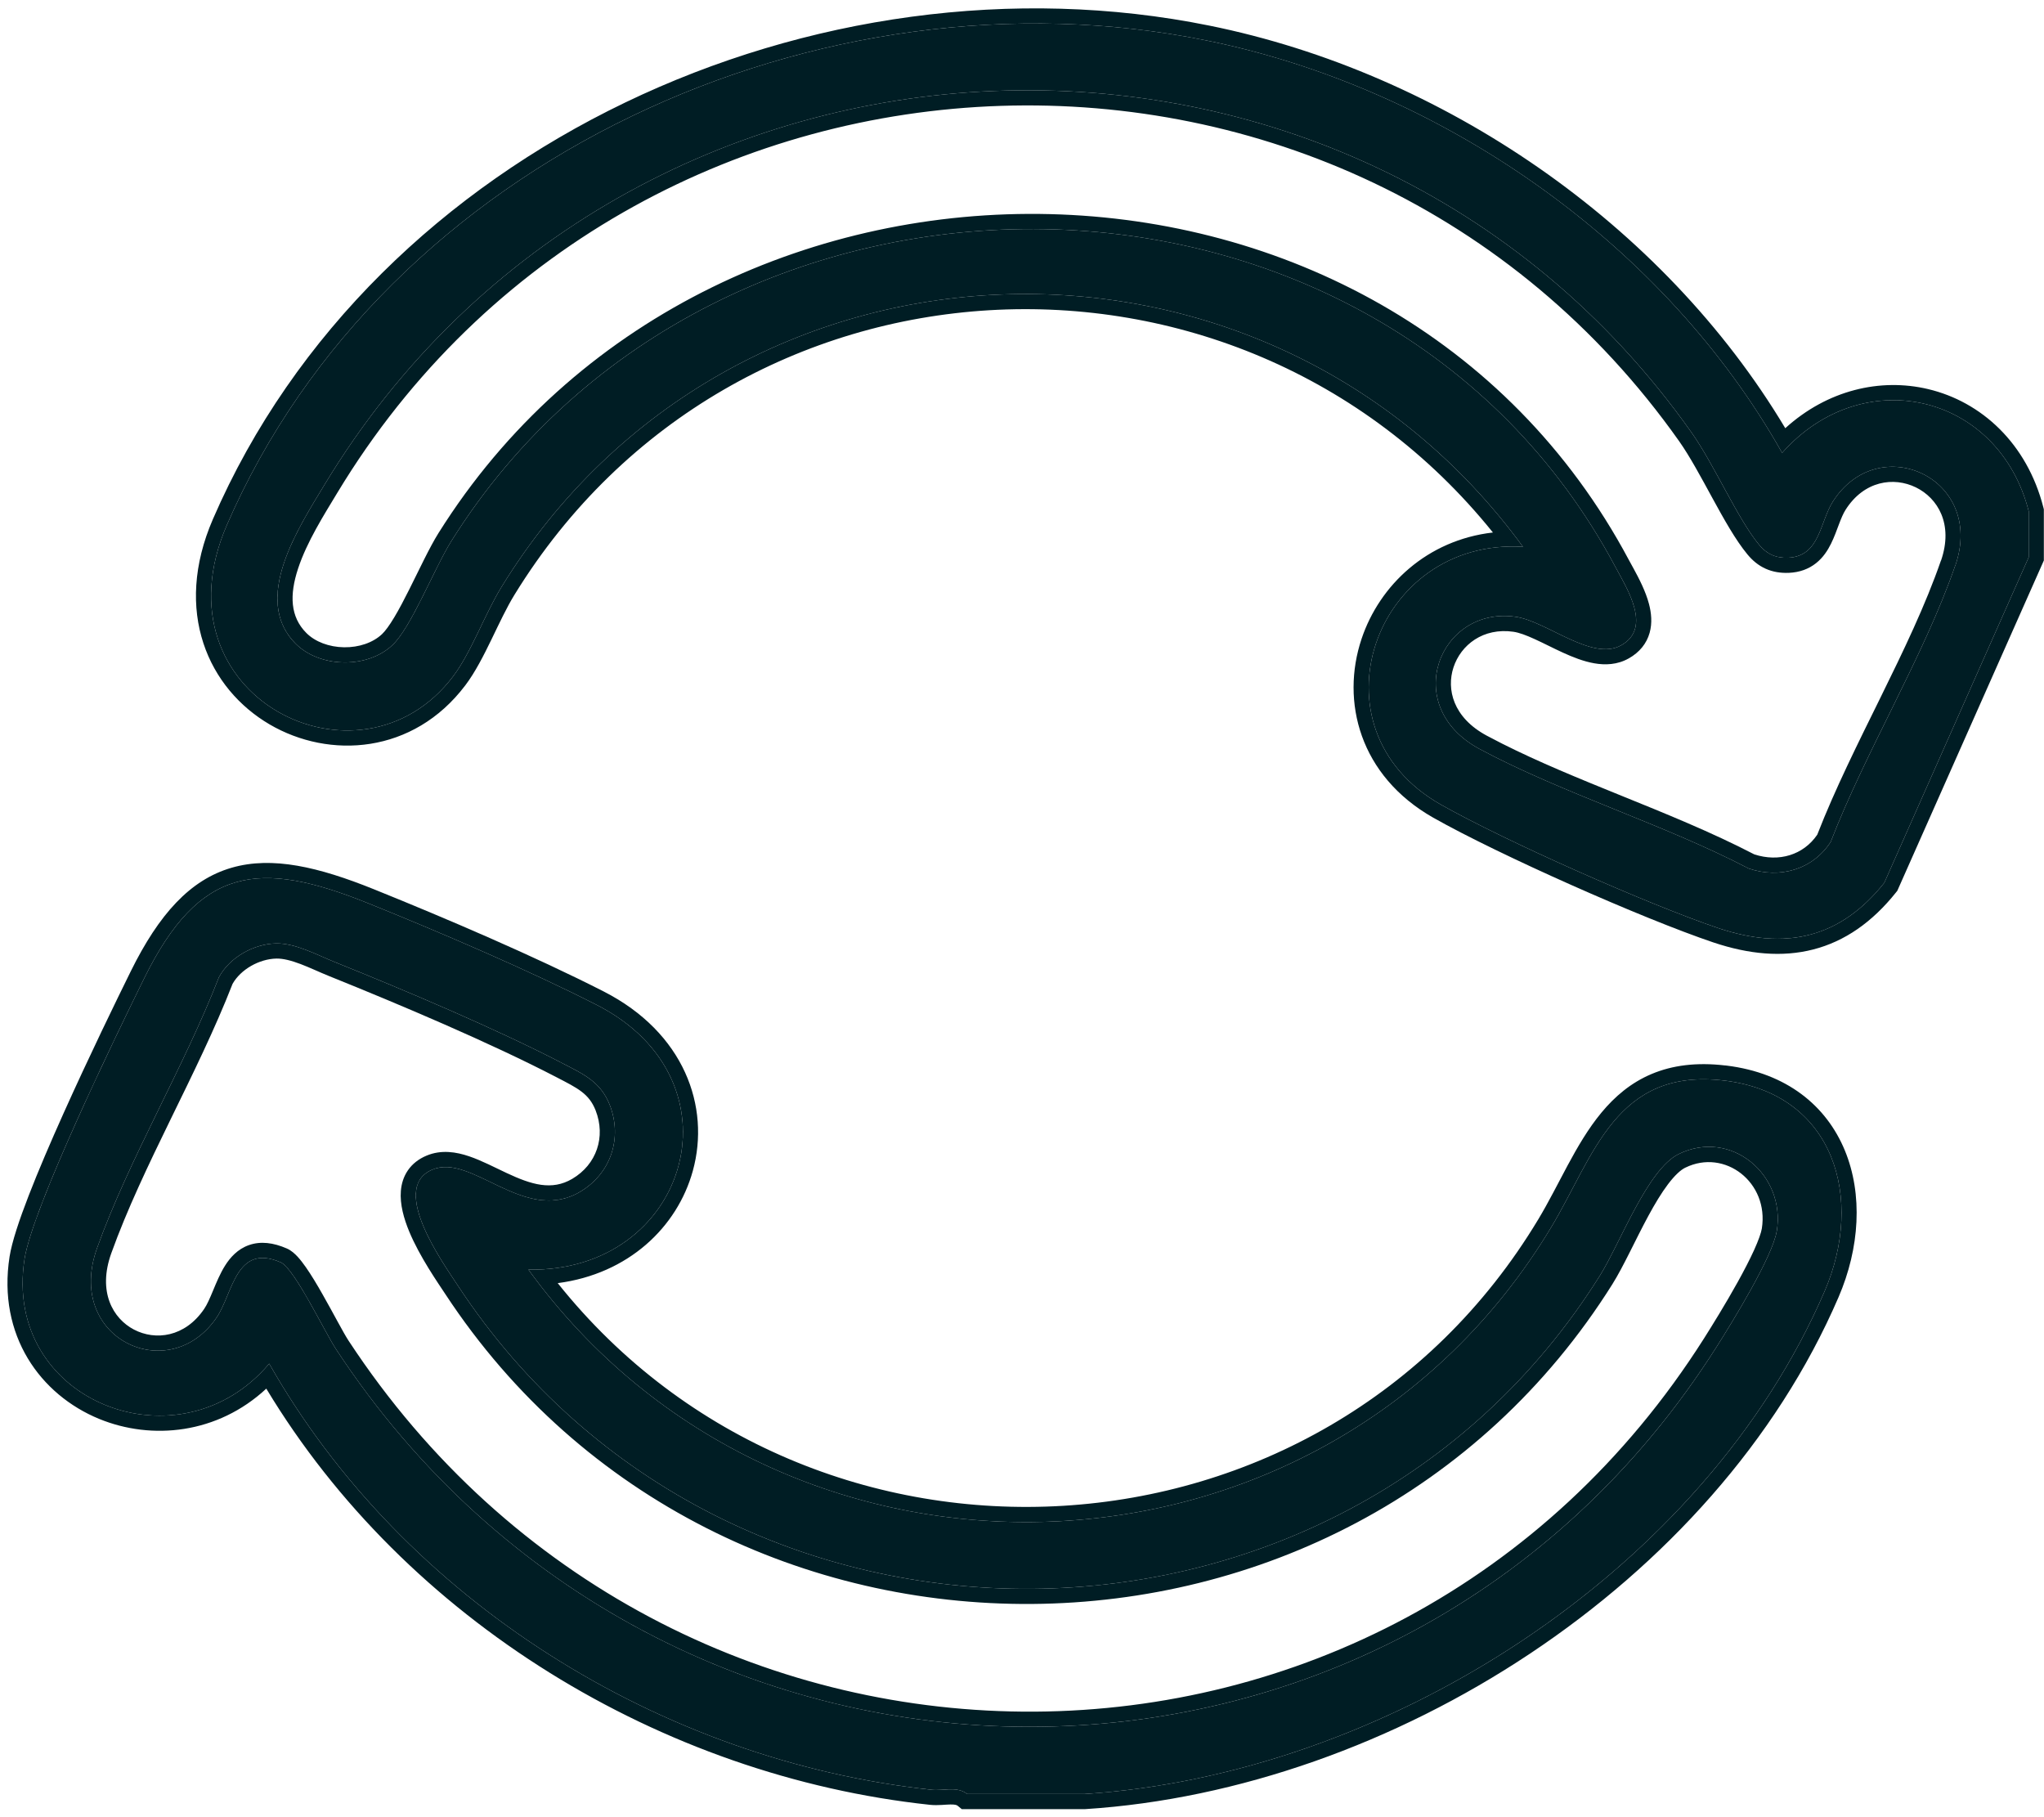 <svg xmlns="http://www.w3.org/2000/svg" width="135" height="120" viewBox="0 0 135 120" fill="none"><path d="M113.9 71.36C106.71 70.48 105.27 76.36 102.46 81.03C87.54 105.85 51.8 107.14 34.9 83.84C45.43 84.04 49.25 71.38 39.41 66.36C34.92 64.07 29.03 61.55 24.32 59.65C17.08 56.73 13.17 57.23 9.54 64.57C7.71 68.27 2.16 79.71 1.62 83.14C0.15 92.56 11.85 97.1 17.78 90.05C26.65 105.68 43.66 116.28 61.53 118.19C62.32 118.27 63.23 117.94 63.88 118.47H71.61C91.48 117.2 112.5 103.85 120.51 85.27C123.15 79.15 121.17 72.25 113.91 71.36H113.9ZM117.35 81.29C117.07 83 114.42 87.29 113.39 88.92C92.07 122.54 43.93 122.21 22.19 89.09C21.43 87.93 19.44 83.75 18.54 83.36C15.57 82.07 15.38 85.43 14.31 87C11.18 91.61 4.26 88.41 6.41 82.42C8.54 76.49 12.16 70.46 14.46 64.53C15.17 63.22 16.75 62.33 18.24 62.3C19.51 62.28 20.92 63.05 22.11 63.53C26.76 65.4 32.79 67.95 37.2 70.24C38.55 70.94 39.67 71.44 40.27 72.96C41.13 75.16 40.34 77.51 38.3 78.71C34.63 80.86 31.17 76.13 28.55 77.24C25.71 78.44 29.22 83.34 30.25 84.91C47.94 111.82 88.52 111.58 105.66 84.25C107 82.12 108.8 77.23 110.87 76.21C114.31 74.52 117.96 77.56 117.35 81.31V81.29Z" fill="#001D24"></path><path d="M15.298 57.302C17.984 56.523 21.051 57.254 24.694 58.723C29.412 60.626 35.335 63.159 39.864 65.469C45.188 68.185 46.931 73.077 45.758 77.323C44.73 81.044 41.498 84.128 36.836 84.733C53.734 105.911 87.38 104.174 101.603 80.514C102.289 79.373 102.877 78.185 103.541 76.951C104.19 75.746 104.896 74.528 105.768 73.476C106.647 72.415 107.712 71.499 109.087 70.921C110.447 70.349 112.042 70.136 113.949 70.36H113.971L114.032 70.367C118.003 70.854 120.63 73.022 121.847 75.973C123.043 78.874 122.831 82.413 121.428 85.666C113.253 104.628 91.877 118.177 71.674 119.468L71.642 119.47H63.524L63.248 119.245C63.202 119.207 63.108 119.156 62.773 119.161C62.595 119.164 62.438 119.178 62.195 119.192C61.977 119.204 61.707 119.213 61.429 119.185L61.424 119.184C43.697 117.289 26.795 106.991 17.588 91.7C14.371 94.692 10.032 95.129 6.545 93.697C2.678 92.107 -0.181 88.197 0.632 82.986C0.786 82.01 1.272 80.559 1.896 78.95C2.529 77.315 3.339 75.43 4.184 73.547C5.875 69.779 7.727 65.981 8.644 64.126C10.503 60.366 12.558 58.096 15.298 57.302ZM24.32 59.65C17.08 56.73 13.17 57.23 9.54 64.57L8.697 66.289C6.401 71.004 2.093 80.138 1.62 83.14L1.561 83.578C0.515 92.699 11.943 96.989 17.78 90.05C26.65 105.68 43.66 116.28 61.53 118.19C62.271 118.265 63.117 117.979 63.755 118.38L63.88 118.47H71.61C91.17 117.22 111.844 104.264 120.125 86.137L120.51 85.27C123.15 79.15 121.17 72.25 113.91 71.36H113.9C106.71 70.48 105.27 76.36 102.46 81.03L102.107 81.608C86.983 105.869 51.668 106.958 34.9 83.84C45.266 84.037 49.129 71.772 39.862 66.601L39.41 66.36C34.92 64.07 29.03 61.55 24.32 59.65ZM18.24 62.3C19.51 62.28 20.92 63.05 22.11 63.53C26.76 65.4 32.79 67.95 37.2 70.24C38.55 70.94 39.67 71.44 40.27 72.96C41.13 75.16 40.34 77.51 38.3 78.71L38.128 78.806C34.522 80.714 31.129 76.148 28.55 77.24L28.421 77.299C25.819 78.593 29.236 83.365 30.25 84.91C47.94 111.82 88.52 111.58 105.66 84.25C107 82.12 108.8 77.23 110.87 76.21C114.31 74.52 117.96 77.56 117.35 81.31V81.29C117.07 83 114.42 87.29 113.39 88.92L112.885 89.701C91.489 122.274 44.508 121.958 22.704 89.861L22.19 89.09C21.454 87.966 19.563 84.008 18.627 83.407L18.54 83.36C15.57 82.07 15.38 85.43 14.31 87C11.229 91.537 4.475 88.508 6.316 82.698L6.41 82.42C8.54 76.49 12.16 70.46 14.46 64.53C15.17 63.22 16.75 62.33 18.24 62.3ZM18.258 63.3C17.112 63.324 15.895 64.022 15.36 64.97C14.196 67.957 12.71 70.962 11.27 73.913C9.809 76.908 8.395 79.852 7.351 82.758C6.434 85.313 7.461 87.073 8.845 87.799C10.261 88.542 12.212 88.31 13.483 86.439L13.484 86.437C13.683 86.145 13.857 85.741 14.081 85.203C14.287 84.71 14.536 84.097 14.867 83.573C15.202 83.042 15.694 82.483 16.447 82.22C17.212 81.952 18.052 82.057 18.939 82.443C19.249 82.577 19.493 82.813 19.659 82.992C19.843 83.192 20.027 83.433 20.202 83.684C20.555 84.188 20.93 84.815 21.286 85.442C22.036 86.758 22.665 87.991 23.026 88.541L23.532 89.298C45.117 121.075 91.79 121.114 112.545 88.384C113.057 87.574 113.965 86.114 114.777 84.65C115.183 83.917 115.559 83.194 115.848 82.56C116.146 81.903 116.316 81.416 116.364 81.128C116.845 78.077 113.915 75.829 111.311 77.108L111.31 77.107C111.001 77.259 110.616 77.609 110.168 78.2C109.732 78.776 109.299 79.499 108.87 80.29C108.442 81.081 108.037 81.903 107.642 82.688C107.255 83.455 106.87 84.202 106.506 84.781L106.507 84.781C88.976 112.734 47.5 112.972 29.414 85.459C28.928 84.718 27.722 83.001 27.025 81.32C26.68 80.487 26.402 79.533 26.476 78.641C26.514 78.178 26.65 77.705 26.943 77.281C27.238 76.854 27.653 76.533 28.16 76.319C29.146 75.901 30.138 76.071 30.983 76.357C31.804 76.635 32.697 77.103 33.456 77.459C35.105 78.233 36.441 78.64 37.794 77.847C39.403 76.9 40.022 75.074 39.338 73.324C38.898 72.213 38.157 71.863 36.739 71.128C32.375 68.862 26.382 66.326 21.737 64.457C21.422 64.331 21.092 64.184 20.782 64.049C20.464 63.91 20.156 63.778 19.851 63.662C19.228 63.427 18.701 63.294 18.258 63.3Z" fill="#001D24"></path><path d="M117.7 29.9C109.92 16.08 95.21 5.81 79.67 2.67C54.25 -2.48 25.46 10.49 14.98 34.68C10.08 46 23.77 52.81 29.93 44.66C31.12 43.09 32.02 40.55 33.13 38.75C48.3 14.06 83.59 12.84 100.59 36.11C90.78 35.5 86.3 48.11 95.16 53.13C99.4 55.53 108.86 59.73 113.49 61.29C117.88 62.76 121.51 61.99 124.45 58.3L133.99 36.8V33.76C132.01 26 123.05 23.89 117.71 29.9H117.7ZM129.14 37.34C127.06 43.35 123.23 49.59 120.91 55.6C119.72 57.43 117.54 58.05 115.49 57.35C109.87 54.42 103.25 52.42 97.72 49.46C92.44 46.62 95.08 40.01 100.1 40.73C102.16 41.02 105.15 43.7 107.08 42.61C109.12 41.46 107.47 38.89 106.7 37.45C91.1 8.18 47.33 7.78 29.81 35.73C28.7 37.5 27.17 41.42 25.92 42.6C24.26 44.17 21.13 44.11 19.53 42.51C16.6 39.58 19.72 34.85 21.42 32.03C41.4 -1.06 89.32 -3.12 111.72 28.56C113.23 30.7 114.77 34.27 116.18 35.97C116.69 36.59 117.28 36.86 118.1 36.83C120.2 36.74 120.19 34.49 121.05 33.13C124.07 28.37 131.15 31.57 129.14 37.36V37.34Z" fill="#001D24"></path><path d="M133.99 33.76C132.041 26.122 123.328 23.957 117.963 29.624L117.71 29.9H117.7L117.33 29.255C109.46 15.761 94.967 5.761 79.67 2.67C54.25 -2.48 25.46 10.49 14.98 34.68C10.08 46 23.77 52.81 29.93 44.66C31.12 43.09 32.02 40.55 33.13 38.75C48.3 14.06 83.59 12.84 100.59 36.11C90.78 35.5 86.3 48.11 95.16 53.13C99.4 55.53 108.86 59.73 113.49 61.29C117.743 62.714 121.283 62.036 124.173 58.637L124.45 58.3L133.99 36.8V33.76ZM21.42 32.03C41.4 -1.06 89.32 -3.12 111.72 28.56C113.23 30.7 114.77 34.27 116.18 35.97C116.626 36.512 117.134 36.787 117.803 36.827L118.1 36.83C120.2 36.74 120.19 34.49 121.05 33.13C124.07 28.37 131.15 31.57 129.14 37.36V37.34C127.06 43.35 123.23 49.59 120.91 55.6C119.72 57.43 117.54 58.05 115.49 57.35C109.87 54.42 103.25 52.42 97.72 49.46C92.44 46.62 95.08 40.01 100.1 40.73C102.16 41.02 105.15 43.7 107.08 42.61C108.865 41.604 107.825 39.51 107.021 38.038L106.7 37.45C91.1 8.18 47.33 7.78 29.81 35.73L29.598 36.086C28.51 37.979 27.092 41.494 25.92 42.6C24.312 44.121 21.324 44.112 19.684 42.655L19.53 42.51C16.967 39.946 19.035 36.004 20.73 33.17L21.42 32.03ZM110.903 29.136C89.097 -1.703 42.622 0.037 22.741 31.791L22.276 32.547C21.4 34 20.271 35.774 19.688 37.542C19.11 39.298 19.168 40.733 20.237 41.803C20.816 42.381 21.73 42.728 22.719 42.744C23.706 42.759 24.632 42.443 25.233 41.874C25.442 41.677 25.716 41.307 26.042 40.763C26.359 40.235 26.689 39.606 27.024 38.937C27.674 37.645 28.374 36.137 28.963 35.199L29.388 34.535C47.563 6.645 91.723 7.224 107.582 36.978L107.894 37.547C108.247 38.193 108.692 39.049 108.911 39.885C109.062 40.459 109.139 41.13 108.952 41.793C108.754 42.493 108.292 43.075 107.571 43.481L107.57 43.48C106.821 43.903 106.016 43.929 105.292 43.801C104.579 43.676 103.865 43.39 103.223 43.096C102.897 42.947 102.572 42.788 102.265 42.637C101.952 42.484 101.658 42.34 101.372 42.209C100.785 41.94 100.323 41.772 99.961 41.72L99.958 41.719C97.959 41.433 96.484 42.586 95.998 44.071C95.527 45.509 95.963 47.378 98.192 48.578L99.221 49.112C101.65 50.335 104.273 51.404 106.947 52.489C109.954 53.708 113.029 54.947 115.865 56.419C117.488 56.951 119.113 56.459 120.025 55.119C121.199 52.102 122.738 49.034 124.218 46.028C125.728 42.961 127.178 39.95 128.195 37.012L128.201 37.013C129.029 34.606 127.98 32.892 126.542 32.187C125.076 31.469 123.115 31.741 121.895 33.664C121.739 33.91 121.609 34.221 121.457 34.623C121.317 34.993 121.148 35.471 120.936 35.899C120.719 36.339 120.417 36.815 119.948 37.187C119.462 37.574 118.862 37.798 118.143 37.829H118.137C117.605 37.848 117.094 37.772 116.613 37.555C116.133 37.339 115.742 37.01 115.41 36.607C114.631 35.668 113.847 34.258 113.11 32.91C112.347 31.512 111.617 30.148 110.903 29.136ZM134.99 37.011L134.904 37.206L125.364 58.706L125.312 58.823L125.232 58.923C123.654 60.904 121.836 62.164 119.764 62.698C117.702 63.229 115.493 63.015 113.173 62.238H113.171C108.483 60.658 98.965 56.432 94.668 54C89.789 51.235 88.548 46.311 89.926 42.191C91.116 38.633 94.262 35.663 98.603 35.164C81.617 14.067 48.435 15.751 33.982 39.273L33.981 39.275C33.461 40.12 32.987 41.141 32.46 42.227C31.951 43.275 31.39 44.39 30.727 45.264L30.727 45.263C27.3 49.796 21.759 50.153 17.802 47.834C15.819 46.671 14.205 44.826 13.433 42.473C12.657 40.111 12.752 37.31 14.062 34.283C24.752 9.609 54.042 -3.542 79.869 1.69C95.251 4.799 109.831 14.765 117.912 28.277C120.694 25.755 124.186 24.947 127.34 25.693C130.866 26.527 133.879 29.281 134.959 33.512L134.99 33.635V37.011Z" fill="#001D24"></path></svg>